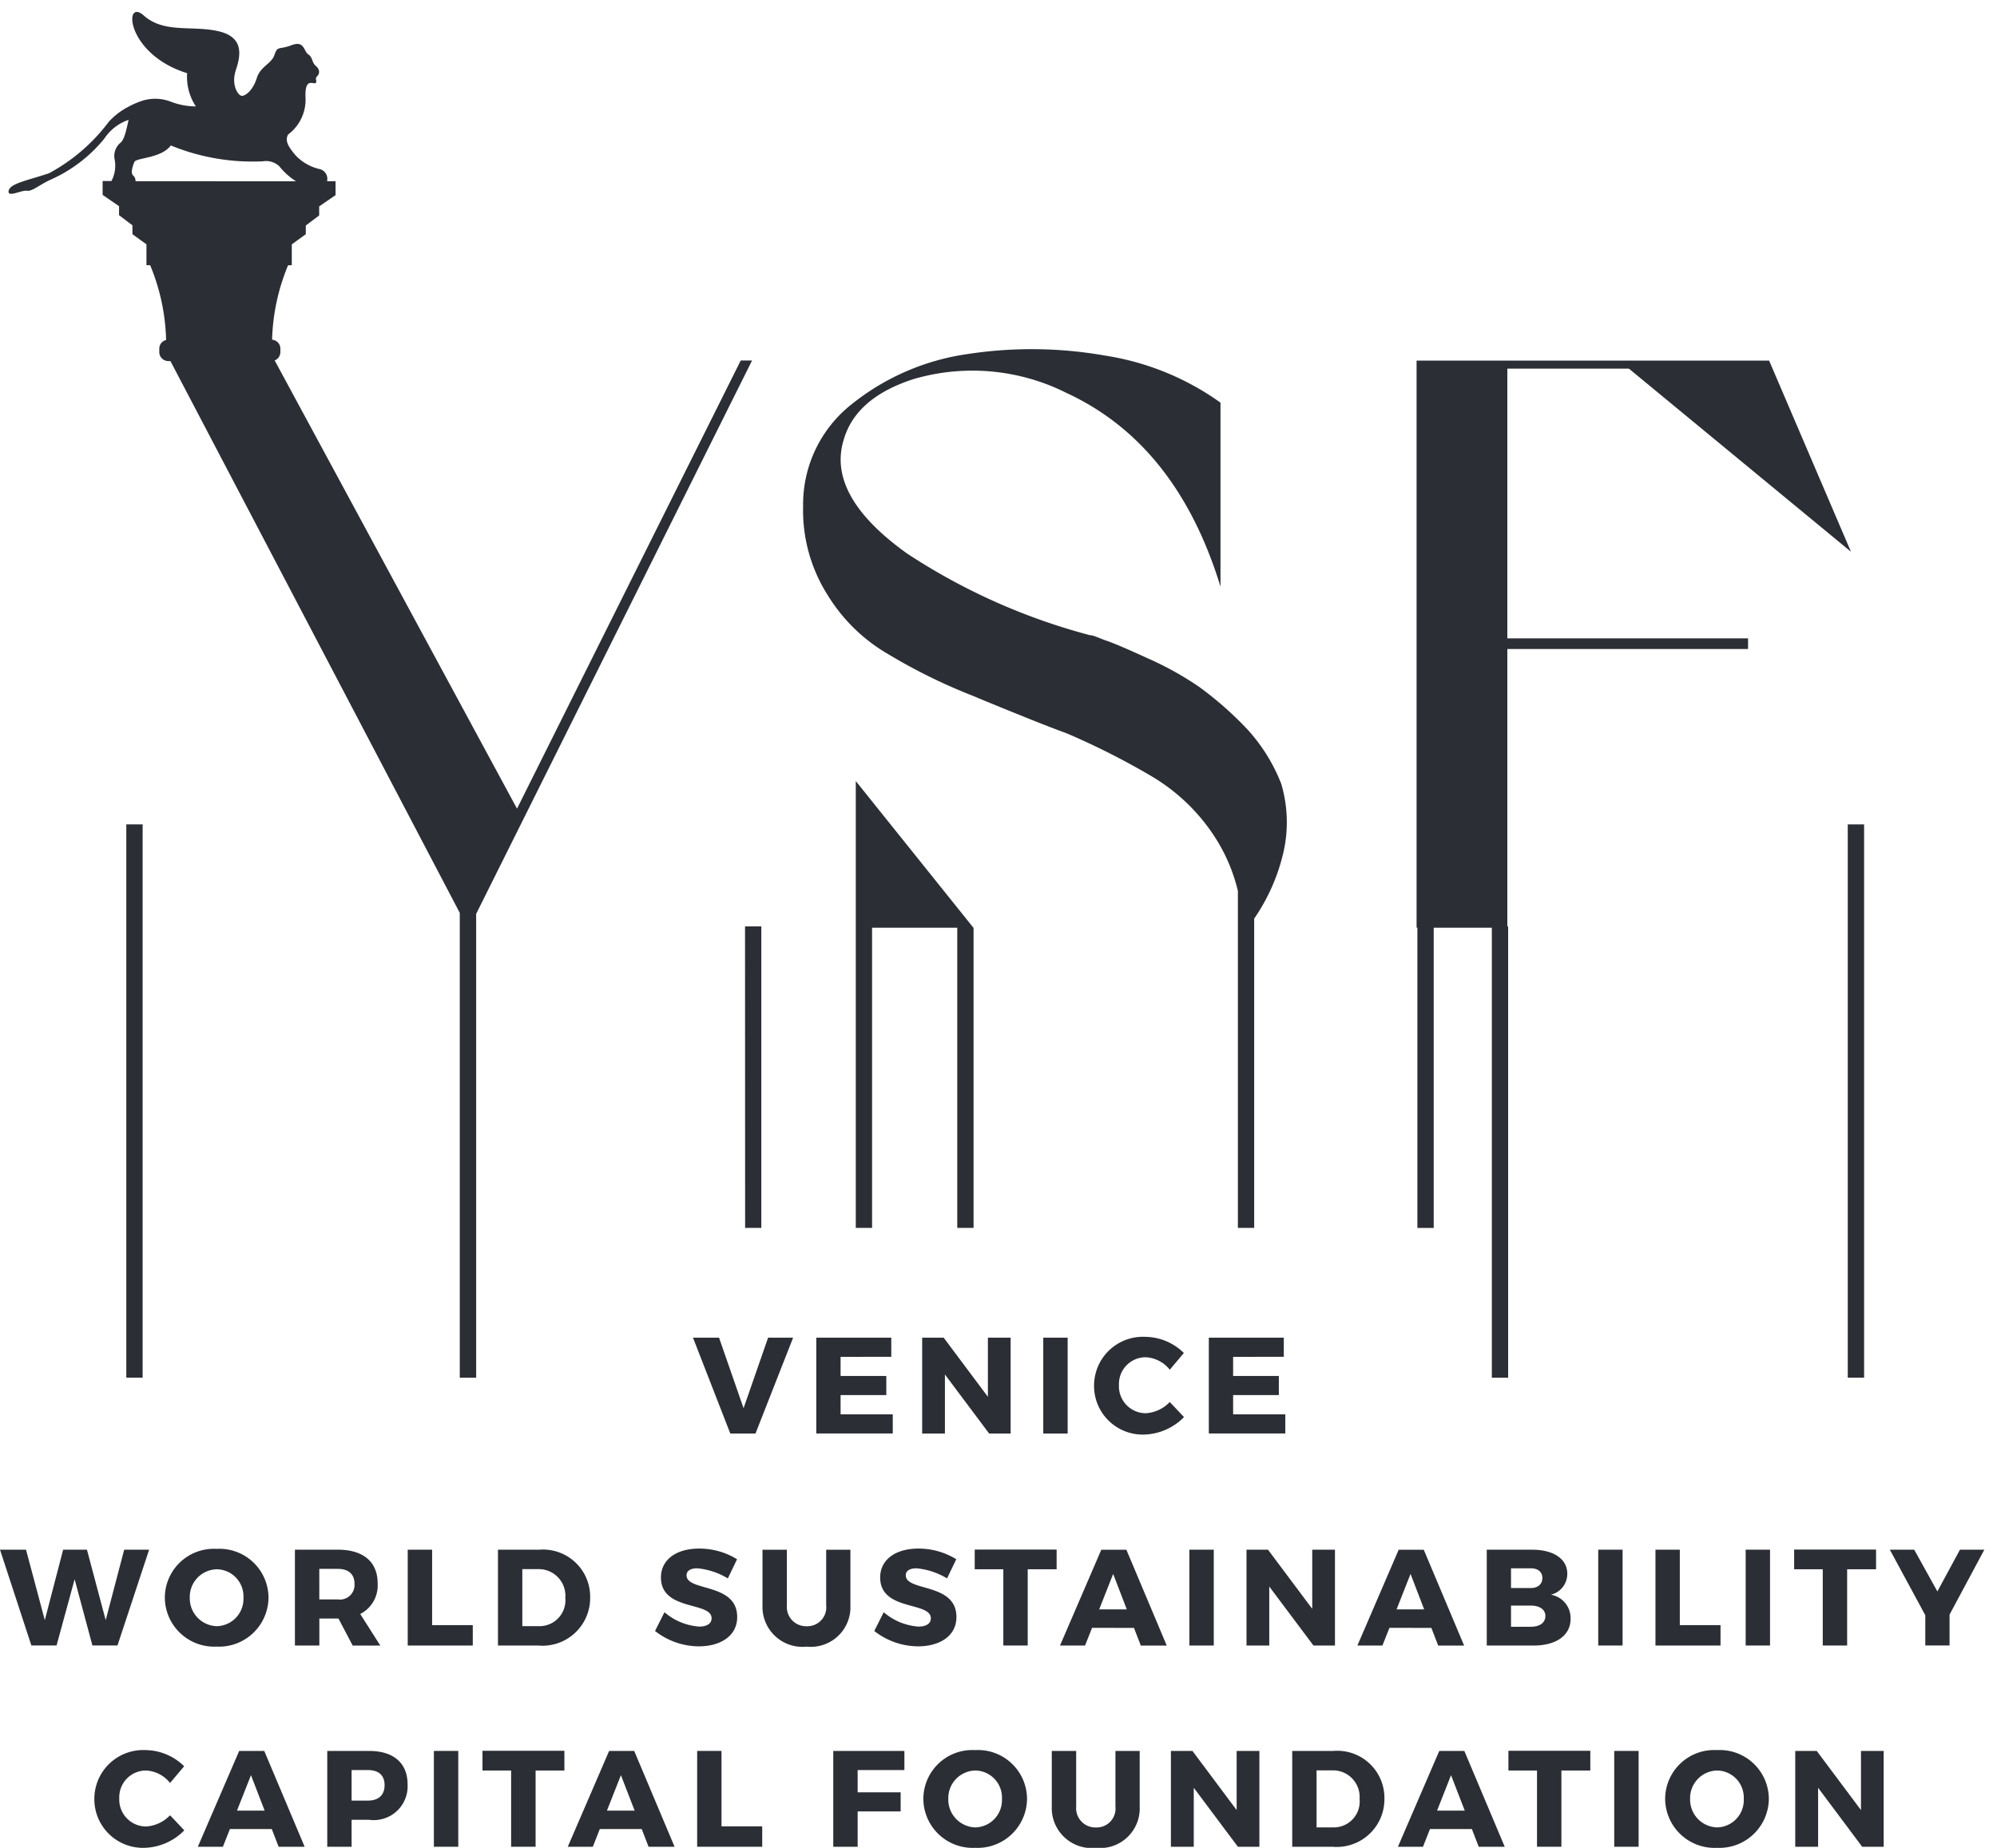 <?xml version="1.0" encoding="UTF-8"?>
<svg xmlns="http://www.w3.org/2000/svg" xmlns:xlink="http://www.w3.org/1999/xlink" width="94" height="87" viewBox="0 0 94 87">
  <defs>
    <clipPath id="clip-path">
      <rect id="Rectangle_148469" data-name="Rectangle 148469" width="94" height="87" transform="translate(829 11350)" fill="#fff"></rect>
    </clipPath>
    <clipPath id="clip-path-2">
      <path id="Path_1215" data-name="Path 1215" d="M0,32.374H93.4V-54.065H0Z" transform="translate(0 54.065)" fill="none"></path>
    </clipPath>
  </defs>
  <g id="Mask_Group_6" data-name="Mask Group 6" transform="translate(-829 -11350)" clip-path="url(#clip-path)">
    <g id="Group_162298" data-name="Group 162298" transform="translate(829 11350.56)">
      <g id="Group_162248" data-name="Group 162248" transform="translate(0 72.402)">
        <path id="Path_1212" data-name="Path 1212" d="M2.189,0l-.87,3.317L.437,0H-.684l-.863,3.317L-2.431,0H-3.656l1.477,4.51H-.994l.851-3.119L.694,4.51h1.18L3.363,0Z" transform="translate(3.656)" fill="#2b2e34"></path>
      </g>
      <g id="Group_162251" data-name="Group 162251" transform="translate(0 0)" clip-path="url(#clip-path-2)">
        <g id="Group_162249" data-name="Group 162249" transform="translate(7.759 72.363)">
          <path id="Path_1213" data-name="Path 1213" d="M1.828.857A2.328,2.328,0,0,1-.615,3.17,2.323,2.323,0,0,1-3.052.857,2.307,2.307,0,0,1-.615-1.431,2.311,2.311,0,0,1,1.828.857M-1.878.863A1.311,1.311,0,0,0-.6,2.209,1.286,1.286,0,0,0,.648.863,1.274,1.274,0,0,0-.6-.47,1.3,1.3,0,0,0-1.878.863" transform="translate(3.052 1.431)" fill="#2b2e34"></path>
        </g>
        <g id="Group_162250" data-name="Group 162250" transform="translate(13.882 72.401)">
          <path id="Path_1214" data-name="Path 1214" d="M.768,1.214h-.9V2.484H-1.282V-2.028H.736c1.191,0,1.875.568,1.875,1.573A1.505,1.505,0,0,1,1.792,1l.946,1.488h-1.3ZM.736.313a.686.686,0,0,0,.787-.729c0-.47-.291-.708-.787-.708h-.87V.313Z" transform="translate(1.282 2.028)" fill="#2b2e34"></path>
        </g>
      </g>
      <g id="Group_162252" data-name="Group 162252" transform="translate(19.192 72.402)">
        <path id="Path_1216" data-name="Path 1216" d="M1.147,1.33v.961H-1.915V-2.221H-.767V1.33Z" transform="translate(1.915 2.221)" fill="#2b2e34"></path>
      </g>
      <g id="Group_162257" data-name="Group 162257" transform="translate(0 0)" clip-path="url(#clip-path-2)">
        <g id="Group_162253" data-name="Group 162253" transform="translate(23.44 72.402)">
          <path id="Path_1217" data-name="Path 1217" d="M.726,0a2.219,2.219,0,0,1,2.4,2.256A2.244,2.244,0,0,1,.682,4.512H-1.213V0ZM-.067,3.6H.752A1.219,1.219,0,0,0,1.957,2.262,1.252,1.252,0,0,0,.7.915H-.067Z" transform="translate(1.213)" fill="#2b2e34"></path>
        </g>
        <g id="Group_162254" data-name="Group 162254" transform="translate(30.837 72.351)">
          <path id="Path_1218" data-name="Path 1218" d="M1.444.188l-.432.9A3.365,3.365,0,0,0-.432.613c-.3,0-.5.11-.5.329,0,.779,2.384.334,2.384,1.965,0,.9-.8,1.38-1.805,1.38a3.37,3.37,0,0,1-2.062-.723l.444-.883a2.816,2.816,0,0,0,1.631.676c.361,0,.587-.134.587-.392,0-.8-2.384-.323-2.384-1.922,0-.831.715-1.359,1.8-1.359a3.38,3.38,0,0,1,1.779.5" transform="translate(2.411 0.314)" fill="#2b2e34"></path>
        </g>
        <g id="Group_162255" data-name="Group 162255" transform="translate(35.891 72.403)">
          <path id="Path_1219" data-name="Path 1219" d="M1.55.98A1.866,1.866,0,0,1-.506,2.927,1.883,1.883,0,0,1-2.588.98V-1.636H-1.44V.98a.908.908,0,0,0,.94.986A.889.889,0,0,0,.41.98V-1.636H1.55Z" transform="translate(2.588 1.636)" fill="#2b2e34"></path>
        </g>
        <g id="Group_162256" data-name="Group 162256" transform="translate(41.156 72.351)">
          <path id="Path_1220" data-name="Path 1220" d="M1.444.188l-.433.9A3.366,3.366,0,0,0-.432.613c-.3,0-.5.11-.5.329,0,.779,2.385.334,2.385,1.965,0,.9-.8,1.38-1.805,1.38a3.37,3.37,0,0,1-2.062-.723l.444-.883a2.812,2.812,0,0,0,1.631.676c.361,0,.587-.134.587-.392,0-.8-2.385-.323-2.385-1.922,0-.831.716-1.359,1.8-1.359a3.384,3.384,0,0,1,1.779.5" transform="translate(2.411 0.314)" fill="#2b2e34"></path>
        </g>
      </g>
      <g id="Group_162258" data-name="Group 162258" transform="translate(45.881 72.396)">
        <path id="Path_1222" data-name="Path 1222" d="M.934.347V3.937H-.214V.347H-1.56V-.58H2.295V.347Z" transform="translate(1.56 0.58)" fill="#2b2e34"></path>
      </g>
      <g id="Group_162259" data-name="Group 162259" transform="translate(49.896 72.401)">
        <path id="Path_1223" data-name="Path 1223" d="M.565,1.378.235,2.21H-.943L1-2.3h1.18l1.9,4.512H2.859l-.321-.831ZM1.558-1.16.9.509H2.2Z" transform="translate(0.943 2.302)" fill="#2b2e34"></path>
      </g>
      <path id="Path_1224" data-name="Path 1224" d="M35.017-4.268h1.148V-8.78H35.017Z" transform="translate(20.968 81.181)" fill="#2b2e34"></path>
      <g id="Group_162260" data-name="Group 162260" transform="translate(58.674 72.401)">
        <path id="Path_1225" data-name="Path 1225" d="M1.18,1.69-.9-1.087V1.69H-1.971V-2.822h1.01L1.123-.037V-2.822h1.07V1.69Z" transform="translate(1.971 2.822)" fill="#2b2e34"></path>
      </g>
      <g id="Group_162261" data-name="Group 162261" transform="translate(63.894 72.401)">
        <path id="Path_1226" data-name="Path 1226" d="M.565,1.378.235,2.21H-.943L1-2.3h1.18l1.9,4.512H2.859l-.321-.831ZM1.558-1.16.9.509H2.2Z" transform="translate(0.943 2.302)" fill="#2b2e34"></path>
      </g>
      <g id="Group_162263" data-name="Group 162263" transform="translate(0 0)" clip-path="url(#clip-path-2)">
        <g id="Group_162262" data-name="Group 162262" transform="translate(69.984 72.402)">
          <path id="Path_1227" data-name="Path 1227" d="M.8,0C1.811,0,2.455.438,2.455,1.127a1.009,1.009,0,0,1-.774.993A1.113,1.113,0,0,1,2.61,3.262c0,.766-.671,1.25-1.735,1.25h-2.21V0ZM-.194,1.805H.735c.334,0,.547-.181.547-.472S1.069.876.735.876H-.194Zm0,1.823H.735c.425,0,.689-.187.689-.508,0-.3-.264-.489-.689-.489H-.194Z" transform="translate(1.334)" fill="#2b2e34"></path>
        </g>
      </g>
      <path id="Path_1229" data-name="Path 1229" d="M47.054-4.268H48.2V-8.78H47.054Z" transform="translate(28.176 81.181)" fill="#2b2e34"></path>
      <g id="Group_162264" data-name="Group 162264" transform="translate(77.924 72.402)">
        <path id="Path_1230" data-name="Path 1230" d="M1.147,1.33v.961H-1.915V-2.221H-.769V1.33Z" transform="translate(1.915 2.221)" fill="#2b2e34"></path>
      </g>
      <path id="Path_1231" data-name="Path 1231" d="M51.395-4.268h1.146V-8.78H51.395Z" transform="translate(30.775 81.181)" fill="#2b2e34"></path>
      <g id="Group_162265" data-name="Group 162265" transform="translate(84.452 72.396)">
        <path id="Path_1232" data-name="Path 1232" d="M.934.347V3.937H-.214V.347H-1.56V-.58H2.295V.347Z" transform="translate(1.56 0.58)" fill="#2b2e34"></path>
      </g>
      <g id="Group_162266" data-name="Group 162266" transform="translate(88.956 72.402)">
        <path id="Path_1233" data-name="Path 1233" d="M1.236,0,.173,1.965-.916,0H-2.064L-.395,3.086V4.51H.747V3.055L2.384,0Z" transform="translate(2.064)" fill="#2b2e34"></path>
      </g>
      <g id="Group_162268" data-name="Group 162268" transform="translate(0 0)" clip-path="url(#clip-path-2)">
        <g id="Group_162267" data-name="Group 162267" transform="translate(4.441 81.837)">
          <path id="Path_1234" data-name="Path 1234" d="M1.583.285.92,1.072A1.543,1.543,0,0,0-.215.485,1.258,1.258,0,0,0-1.47,1.793,1.267,1.267,0,0,0-.215,3.121,1.7,1.7,0,0,0,.92,2.592l.67.71a2.722,2.722,0,0,1-1.863.823,2.29,2.29,0,0,1-2.371-2.32A2.3,2.3,0,0,1-.235-.476,2.62,2.62,0,0,1,1.583.285" transform="translate(2.644 0.476)" fill="#2b2e34"></path>
        </g>
      </g>
      <g id="Group_162269" data-name="Group 162269" transform="translate(9.312 81.876)">
        <path id="Path_1236" data-name="Path 1236" d="M.729,0-1.218,4.512h1.18l.329-.833H2.263l.323.833H3.81L1.908,0Zm.555,1.142.643,1.669H.625Z" transform="translate(1.218)" fill="#2b2e34"></path>
      </g>
      <g id="Group_162271" data-name="Group 162271" transform="translate(0 0)" clip-path="url(#clip-path-2)">
        <g id="Group_162270" data-name="Group 162270" transform="translate(15.404 81.876)">
          <path id="Path_1237" data-name="Path 1237" d="M.736,0C1.889,0,2.552.568,2.552,1.572A1.593,1.593,0,0,1,.736,3.242H-.083V4.512H-1.229V0ZM-.083,2.339H.678c.5,0,.791-.251.791-.727S1.18.9.678.9H-.083Z" transform="translate(1.229)" fill="#2b2e34"></path>
        </g>
      </g>
      <path id="Path_1239" data-name="Path 1239" d="M12.774,1.658h1.148V-2.854H12.774Z" transform="translate(7.649 84.73)" fill="#2b2e34"></path>
      <g id="Group_162272" data-name="Group 162272" transform="translate(22.711 81.869)">
        <path id="Path_1240" data-name="Path 1240" d="M0,0V.929H1.348V4.518H2.5V.929H3.855V0Z" fill="#2b2e34"></path>
      </g>
      <g id="Group_162273" data-name="Group 162273" transform="translate(26.726 81.876)">
        <path id="Path_1241" data-name="Path 1241" d="M.729,0-1.217,4.512H-.039l.329-.833H2.264l.321.833H3.81L1.909,0Zm.555,1.142.646,1.669H.626Z" transform="translate(1.217)" fill="#2b2e34"></path>
      </g>
      <g id="Group_162274" data-name="Group 162274" transform="translate(32.816 81.876)">
        <path id="Path_1242" data-name="Path 1242" d="M0,0V4.512H3.062V3.551H1.146V0Z" fill="#2b2e34"></path>
      </g>
      <g id="Group_162275" data-name="Group 162275" transform="translate(39.222 81.876)">
        <path id="Path_1243" data-name="Path 1243" d="M0,0V4.512H1.148V2.849H3.172v-.9H1.148V.9h2.2V0Z" fill="#2b2e34"></path>
      </g>
      <g id="Group_162278" data-name="Group 162278" transform="translate(0 0)" clip-path="url(#clip-path-2)">
        <g id="Group_162276" data-name="Group 162276" transform="translate(43.463 81.837)">
          <path id="Path_1244" data-name="Path 1244" d="M1.828.857A2.328,2.328,0,0,1-.615,3.17,2.322,2.322,0,0,1-3.052.857,2.306,2.306,0,0,1-.615-1.431,2.311,2.311,0,0,1,1.828.857M-1.878.863A1.311,1.311,0,0,0-.6,2.209,1.287,1.287,0,0,0,.648.863,1.275,1.275,0,0,0-.6-.47,1.3,1.3,0,0,0-1.878.863" transform="translate(3.052 1.431)" fill="#2b2e34"></path>
        </g>
        <g id="Group_162277" data-name="Group 162277" transform="translate(49.508 81.877)">
          <path id="Path_1245" data-name="Path 1245" d="M1.55.98A1.866,1.866,0,0,1-.506,2.927,1.883,1.883,0,0,1-2.588.98V-1.636H-1.44V.98a.908.908,0,0,0,.94.986A.888.888,0,0,0,.408.98V-1.636H1.55Z" transform="translate(2.588 1.636)" fill="#2b2e34"></path>
        </g>
      </g>
      <g id="Group_162279" data-name="Group 162279" transform="translate(55.115 81.876)">
        <path id="Path_1247" data-name="Path 1247" d="M1.159,0V2.785L-.922,0H-1.936V4.512H-.86V1.735L1.217,4.512H2.229V0Z" transform="translate(1.936)" fill="#2b2e34"></path>
      </g>
      <g id="Group_162281" data-name="Group 162281" transform="translate(0 0)" clip-path="url(#clip-path-2)">
        <g id="Group_162280" data-name="Group 162280" transform="translate(60.826 81.876)">
          <path id="Path_1248" data-name="Path 1248" d="M.726,0a2.219,2.219,0,0,1,2.4,2.256A2.244,2.244,0,0,1,.682,4.512H-1.213V0ZM-.067,3.6H.752A1.218,1.218,0,0,0,1.957,2.262,1.252,1.252,0,0,0,.7.915H-.067Z" transform="translate(1.213)" fill="#2b2e34"></path>
        </g>
      </g>
      <g id="Group_162282" data-name="Group 162282" transform="translate(65.801 81.876)">
        <path id="Path_1250" data-name="Path 1250" d="M.729,0-1.218,4.512h1.18L.29,3.679H2.263l.323.833H3.809L1.908,0Zm.553,1.142.646,1.669H.625Z" transform="translate(1.218)" fill="#2b2e34"></path>
      </g>
      <g id="Group_162283" data-name="Group 162283" transform="translate(71.002 81.869)">
        <path id="Path_1251" data-name="Path 1251" d="M0,0V.929H1.346V4.518H2.494V.929H3.855V0Z" fill="#2b2e34"></path>
      </g>
      <path id="Path_1252" data-name="Path 1252" d="M47.525,1.658h1.148V-2.854H47.525Z" transform="translate(28.458 84.73)" fill="#2b2e34"></path>
      <g id="Group_162285" data-name="Group 162285" transform="translate(0 0)" clip-path="url(#clip-path-2)">
        <g id="Group_162284" data-name="Group 162284" transform="translate(78.38 81.837)">
          <path id="Path_1253" data-name="Path 1253" d="M1.828.857A2.328,2.328,0,0,1-.615,3.17,2.323,2.323,0,0,1-3.052.857,2.307,2.307,0,0,1-.615-1.431,2.311,2.311,0,0,1,1.828.857M-1.878.863A1.311,1.311,0,0,0-.6,2.209,1.286,1.286,0,0,0,.648.863,1.274,1.274,0,0,0-.6-.47,1.3,1.3,0,0,0-1.878.863" transform="translate(3.052 1.431)" fill="#2b2e34"></path>
        </g>
      </g>
      <g id="Group_162286" data-name="Group 162286" transform="translate(84.503 81.876)">
        <path id="Path_1255" data-name="Path 1255" d="M1.159,0V2.785L-.923,0H-1.935V4.512H-.859V1.735L1.216,4.512H2.228V0Z" transform="translate(1.935)" fill="#2b2e34"></path>
      </g>
      <g id="Group_162287" data-name="Group 162287" transform="translate(32.623 62.419)">
        <path id="Path_1256" data-name="Path 1256" d="M.656,1.69-1.1-2.822H.127L1.281.5,2.436-2.822H3.614L1.843,1.69Z" transform="translate(1.096 2.822)" fill="#2b2e34"></path>
      </g>
      <g id="Group_162288" data-name="Group 162288" transform="translate(38.421 62.42)">
        <path id="Path_1257" data-name="Path 1257" d="M.429.338v.9H2.581v.9H.429v.908H2.885v.9h-3.6V-.564H2.815v.9Z" transform="translate(0.717 0.564)" fill="#2b2e34"></path>
      </g>
      <g id="Group_162289" data-name="Group 162289" transform="translate(43.407 62.419)">
        <path id="Path_1258" data-name="Path 1258" d="M1.18,1.69-.9-1.089V1.69H-1.971V-2.822H-.959L1.123-.037V-2.822h1.07V1.69Z" transform="translate(1.971 2.822)" fill="#2b2e34"></path>
      </g>
      <path id="Path_1259" data-name="Path 1259" d="M30.715-10.511h1.148v-4.512H30.715Z" transform="translate(18.392 77.443)" fill="#2b2e34"></path>
      <g id="Group_162291" data-name="Group 162291" transform="translate(0 0)" clip-path="url(#clip-path-2)">
        <g id="Group_162290" data-name="Group 162290" transform="translate(51.498 62.38)">
          <path id="Path_1260" data-name="Path 1260" d="M1.583.285.92,1.072A1.546,1.546,0,0,0-.215.485,1.259,1.259,0,0,0-1.472,1.793,1.268,1.268,0,0,0-.215,3.121,1.7,1.7,0,0,0,.92,2.592l.67.71a2.725,2.725,0,0,1-1.863.823,2.29,2.29,0,0,1-2.371-2.32A2.3,2.3,0,0,1-.235-.476,2.623,2.623,0,0,1,1.583.285" transform="translate(2.644 0.476)" fill="#2b2e34"></path>
        </g>
      </g>
      <g id="Group_162292" data-name="Group 162292" transform="translate(56.896 62.42)">
        <path id="Path_1262" data-name="Path 1262" d="M.43.338v.9H2.582v.9H.43v.908H2.886v.9h-3.6V-.564H2.815v.9Z" transform="translate(0.718 0.564)" fill="#2b2e34"></path>
      </g>
      <path id="Path_1263" data-name="Path 1263" d="M3.718-4.089h.769V-30.138H3.718Z" transform="translate(2.227 68.392)" fill="#2b2e34"></path>
      <path id="Path_1264" data-name="Path 1264" d="M21.937-12.94H22.7V-27.134h-.767Z" transform="translate(13.136 70.191)" fill="#2b2e34"></path>
      <path id="Path_1265" data-name="Path 1265" d="M54.4-4.089h.769V-30.138H54.4Z" transform="translate(32.575 68.392)" fill="#2b2e34"></path>
      <g id="Group_162295" data-name="Group 162295" transform="translate(0 0)" clip-path="url(#clip-path-2)">
        <g id="Group_162293" data-name="Group 162293" transform="translate(0.409 0)">
          <path id="Path_1266" data-name="Path 1266" d="M12.905,6.147l-10.53,21.1L-9.03,6.147h-.011a.421.421,0,0,0,.277-.395V5.585a.421.421,0,0,0-.389-.417A9.766,9.766,0,0,1-8.4,1.661h.174V.679L-7.567.2V-.208l.63-.476v-.424l.771-.532v-.654h-.4A.473.473,0,0,0-6.9-2.862a2.231,2.231,0,0,1-1.17-.675c-.345-.412-.484-.684-.329-.956A2.046,2.046,0,0,0-7.58-6.231c-.05-1.2.577-.366.5-.836,0,0-.051-.074.062-.187s.112-.312-.08-.472-.136-.4-.352-.539-.174-.667-.782-.435-.66.014-.807.452-.66.539-.833,1.094-.505.828-.691.841-.528-.51-.3-1.2.411-1.564-.825-1.845-2.552.115-3.508-.74-.849,1.818,2.043,2.718a2.531,2.531,0,0,0,.411,1.564,3.317,3.317,0,0,1-1.21-.235,2.037,2.037,0,0,0-1.42.006l0,0a3.841,3.841,0,0,0-.552.249,3.284,3.284,0,0,0-.913.7,8.6,8.6,0,0,1-2.817,2.427c-1.052.353-1.826.478-1.9.823s.614-.04.86,0,.579-.272,1.1-.513A6.842,6.842,0,0,0-17.05-4.3a2.227,2.227,0,0,1,1.142-.883c-.1.452-.2.967-.409,1.1a.812.812,0,0,0-.245.779,1.555,1.555,0,0,1-.153,1h-.416v.654l.774.532v.424l.63.476V.2l.66.478v.982h.174a9.781,9.781,0,0,1,.751,3.521.419.419,0,0,0-.321.4v.168a.425.425,0,0,0,.424.425h.1l13.62,25.98V54.038H.452V32.2L13.439,6.147ZM-15.582-2.294a.332.332,0,0,0-.106-.264c-.136-.11-.035-.432.051-.641s1.258-.16,1.717-.779a10.132,10.132,0,0,0,4.331.747.906.906,0,0,1,.782.241,3.14,3.14,0,0,0,.782.7Z" transform="translate(21.552 10.266)" fill="#2b2e34"></path>
        </g>
        <g id="Group_162294" data-name="Group 162294" transform="translate(37.803 15.879)">
          <path id="Path_1267" data-name="Path 1267" d="M7.829,6.7A16.346,16.346,0,0,0,5.578,4.717,14.933,14.933,0,0,0,3.1,3.344q-1.413-.648-1.871-.8c-.077-.026-.177-.062-.305-.114S.7,2.34.62,2.314a.631.631,0,0,0-.192-.038A29.207,29.207,0,0,1-8.192-1.577q-3.777-2.708-2.975-5.34Q-10.6-8.9-7.887-9.779A9.861,9.861,0,0,1-.678-9.13q5.19,2.4,7.249,9.118V-8.673a12.638,12.638,0,0,0-5.418-2.213,19.9,19.9,0,0,0-6.485-.075A11.236,11.236,0,0,0-10.787-8.6,6,6,0,0,0-13.075-3.79,7.438,7.438,0,0,0-11.932.368a8.118,8.118,0,0,0,2.9,2.823A26.334,26.334,0,0,0-5.065,5.138q.535.228,2.042.839t2.345.915a34.8,34.8,0,0,1,4,2.022,9,9,0,0,1,3.054,2.975,8.136,8.136,0,0,1,1.014,2.427V30.181h.767V15.621a9.128,9.128,0,0,0,1.385-3.159,6.366,6.366,0,0,0-.115-3.2A8.236,8.236,0,0,0,7.829,6.7" transform="translate(13.075 11.191)" fill="#2b2e34"></path>
        </g>
      </g>
      <g id="Group_162296" data-name="Group 162296" transform="translate(40.282 36.213)">
        <path id="Path_1269" data-name="Path 1269" d="M0,0V21.039H.767V6.905h4.01V21.039h.767V6.9H5.532Z" fill="#2b2e34"></path>
      </g>
      <g id="Group_162297" data-name="Group 162297" transform="translate(66.679 16.414)">
        <path id="Path_1270" data-name="Path 1270" d="M1.6.143H7.322L17.775,8.764l-3.853-9H-2.672v26.7h.038V40.6h.769V26.466H.871V47.651h.767V26.406H1.6V13.343H12.931v-.5H1.6Z" transform="translate(2.672 0.239)" fill="#2b2e34"></path>
      </g>
    </g>
  </g>
</svg>
